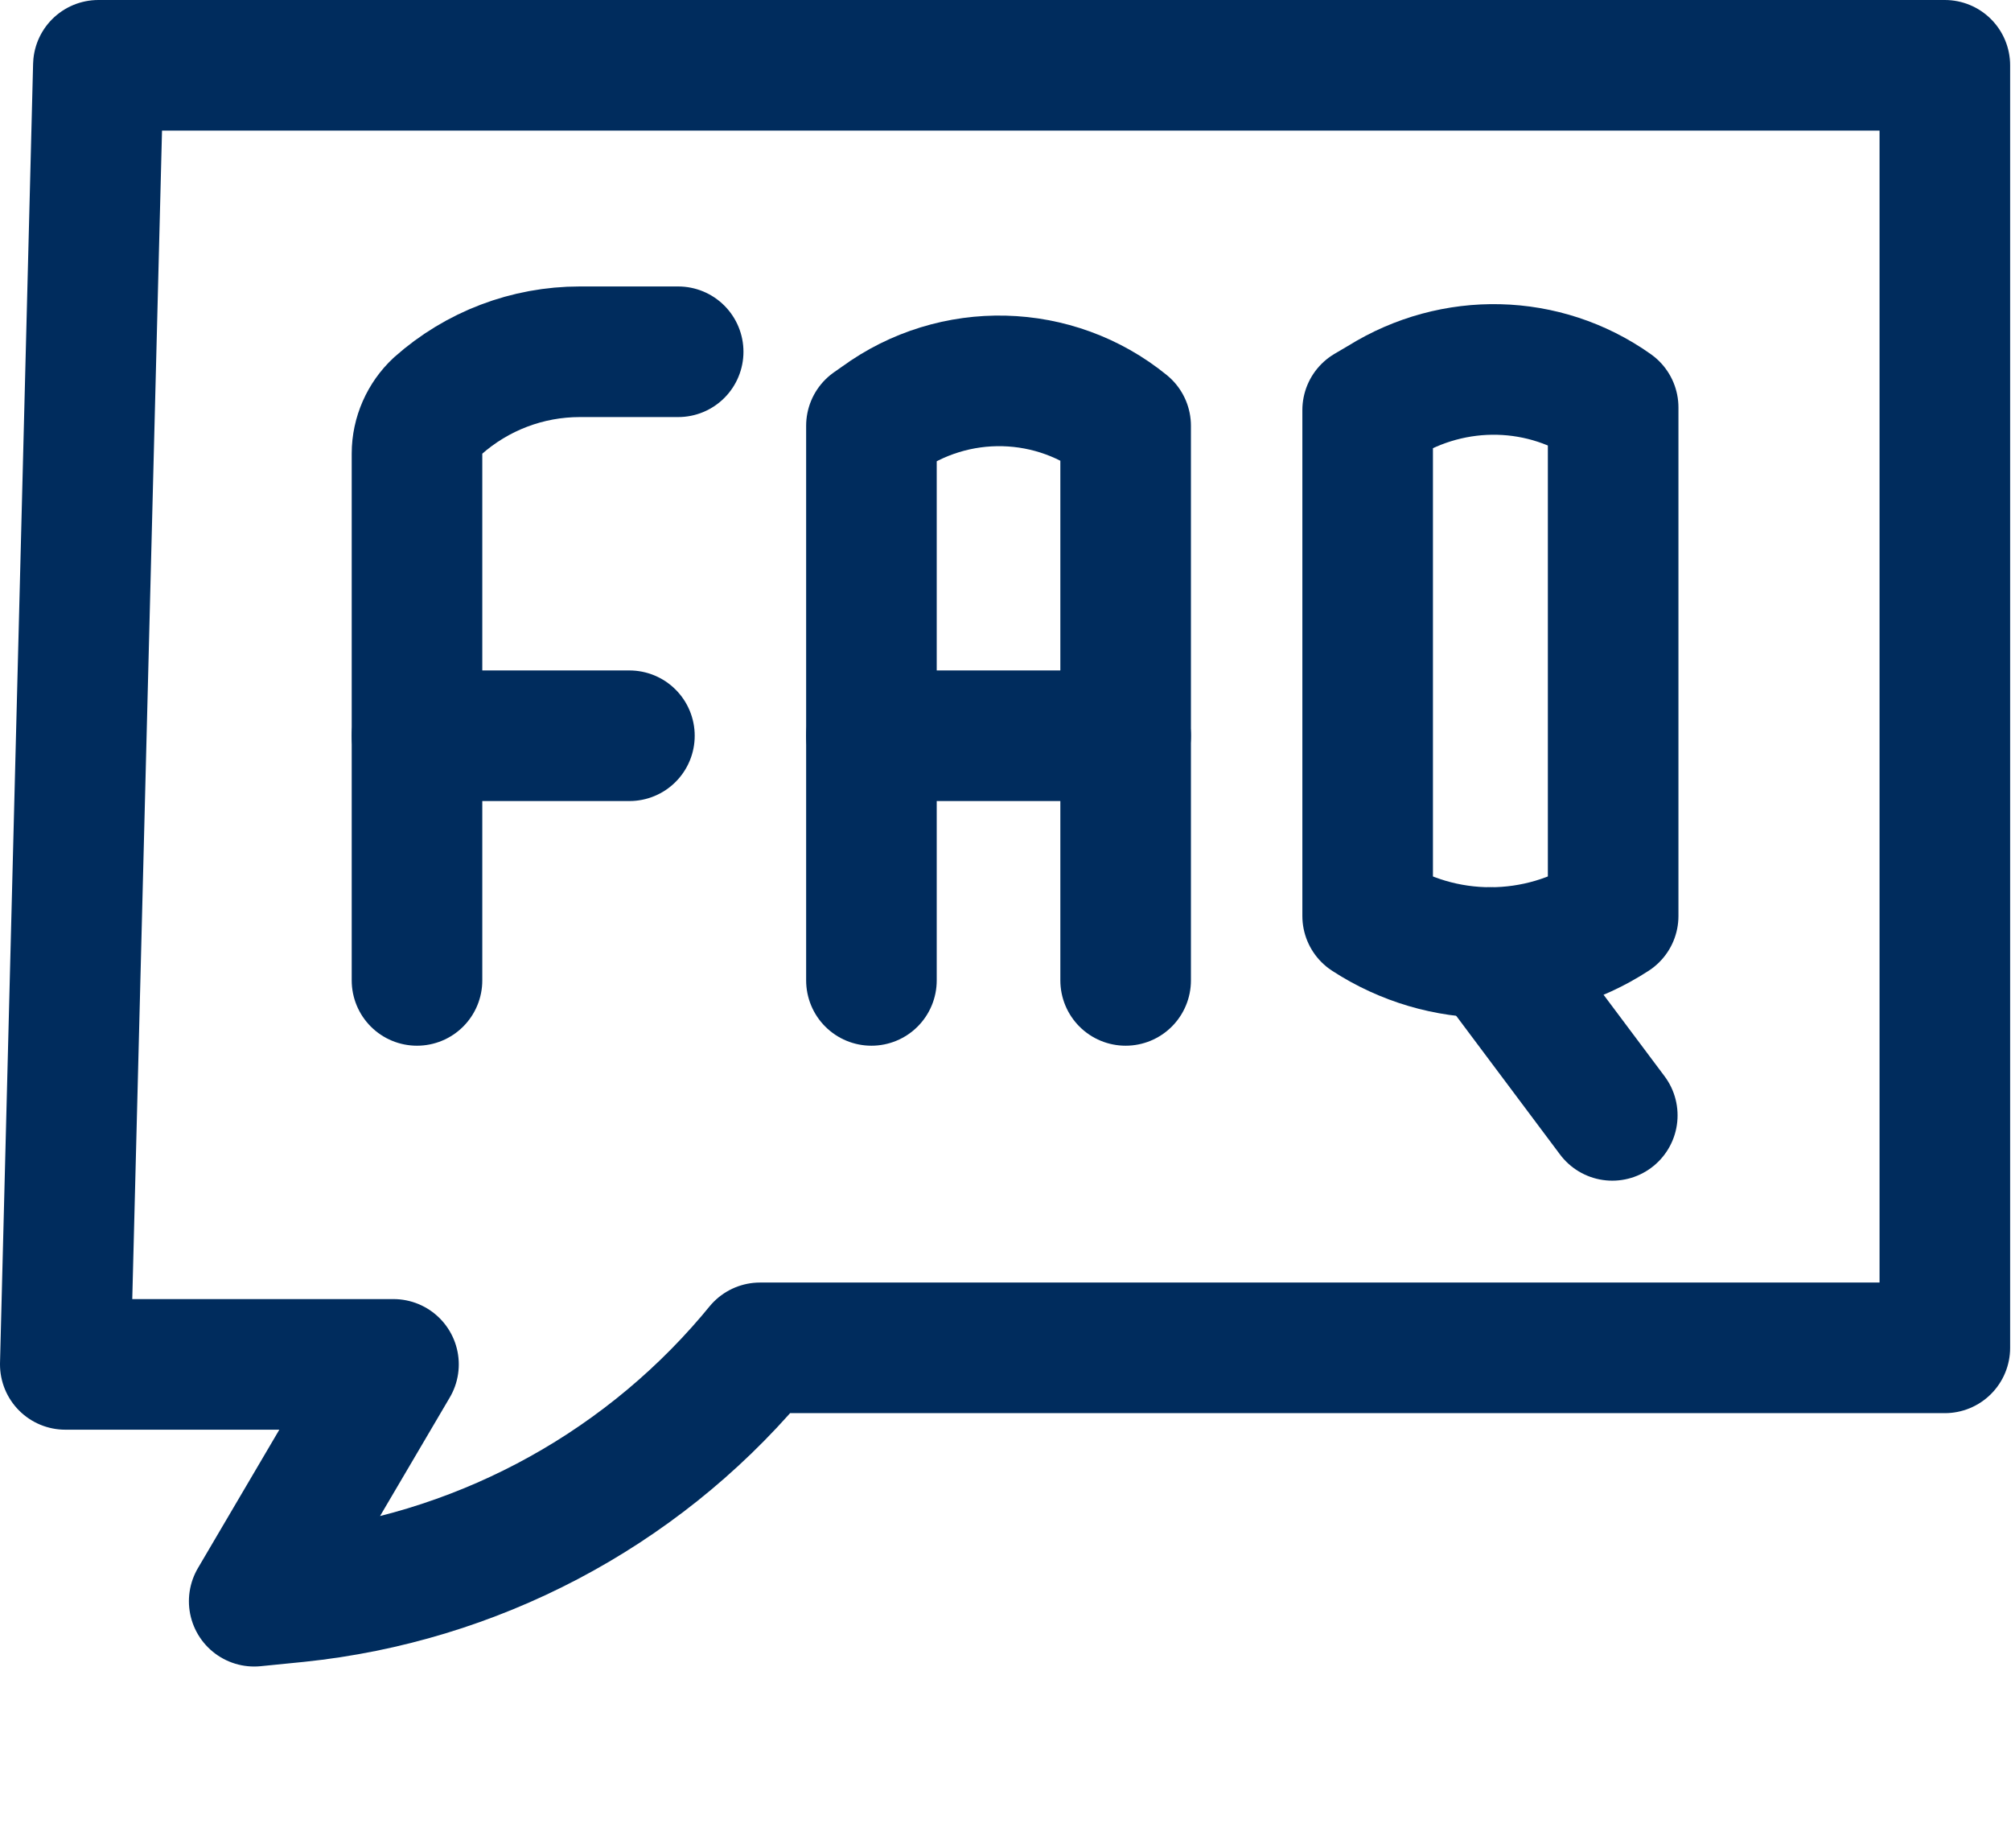 <?xml version="1.0" encoding="UTF-8"?><svg id="Laag_1" xmlns="http://www.w3.org/2000/svg" viewBox="0 0 23.1 21.22"><defs><style>.cls-1{fill:none;stroke:#002c5d;stroke-linecap:round;stroke-linejoin:round;stroke-width:1.5px;}</style></defs><path class="cls-1" d="M1.13.75h21.21v14.73h-13.61l-.1.12c-1.32,1.55-3.19,2.53-5.21,2.74l-.5.05,1.6-2.72H.75L1.13.75Z"/><path class="cls-1" d="M4.79,11.26v-6.05c0-.21.09-.41.24-.55h0c.45-.4,1.03-.62,1.63-.62h1.13"/><line class="cls-1" x1="7.23" y1="8.45" x2="4.79" y2="8.45"/><path class="cls-1" d="M10.01,11.26v-6.37l.1-.07c.85-.62,2.01-.59,2.82.07h0v6.37"/><line class="cls-1" x1="10.01" y1="8.45" x2="12.93" y2="8.45"/><path class="cls-1" d="M15.71,10.52v-5.81l.17-.1c.82-.51,1.86-.49,2.65.07h0v5.84h0c-.86.56-1.96.56-2.82,0h0Z"/><line class="cls-1" x1="18.52" y1="12.81" x2="17.12" y2="10.94"/></svg>